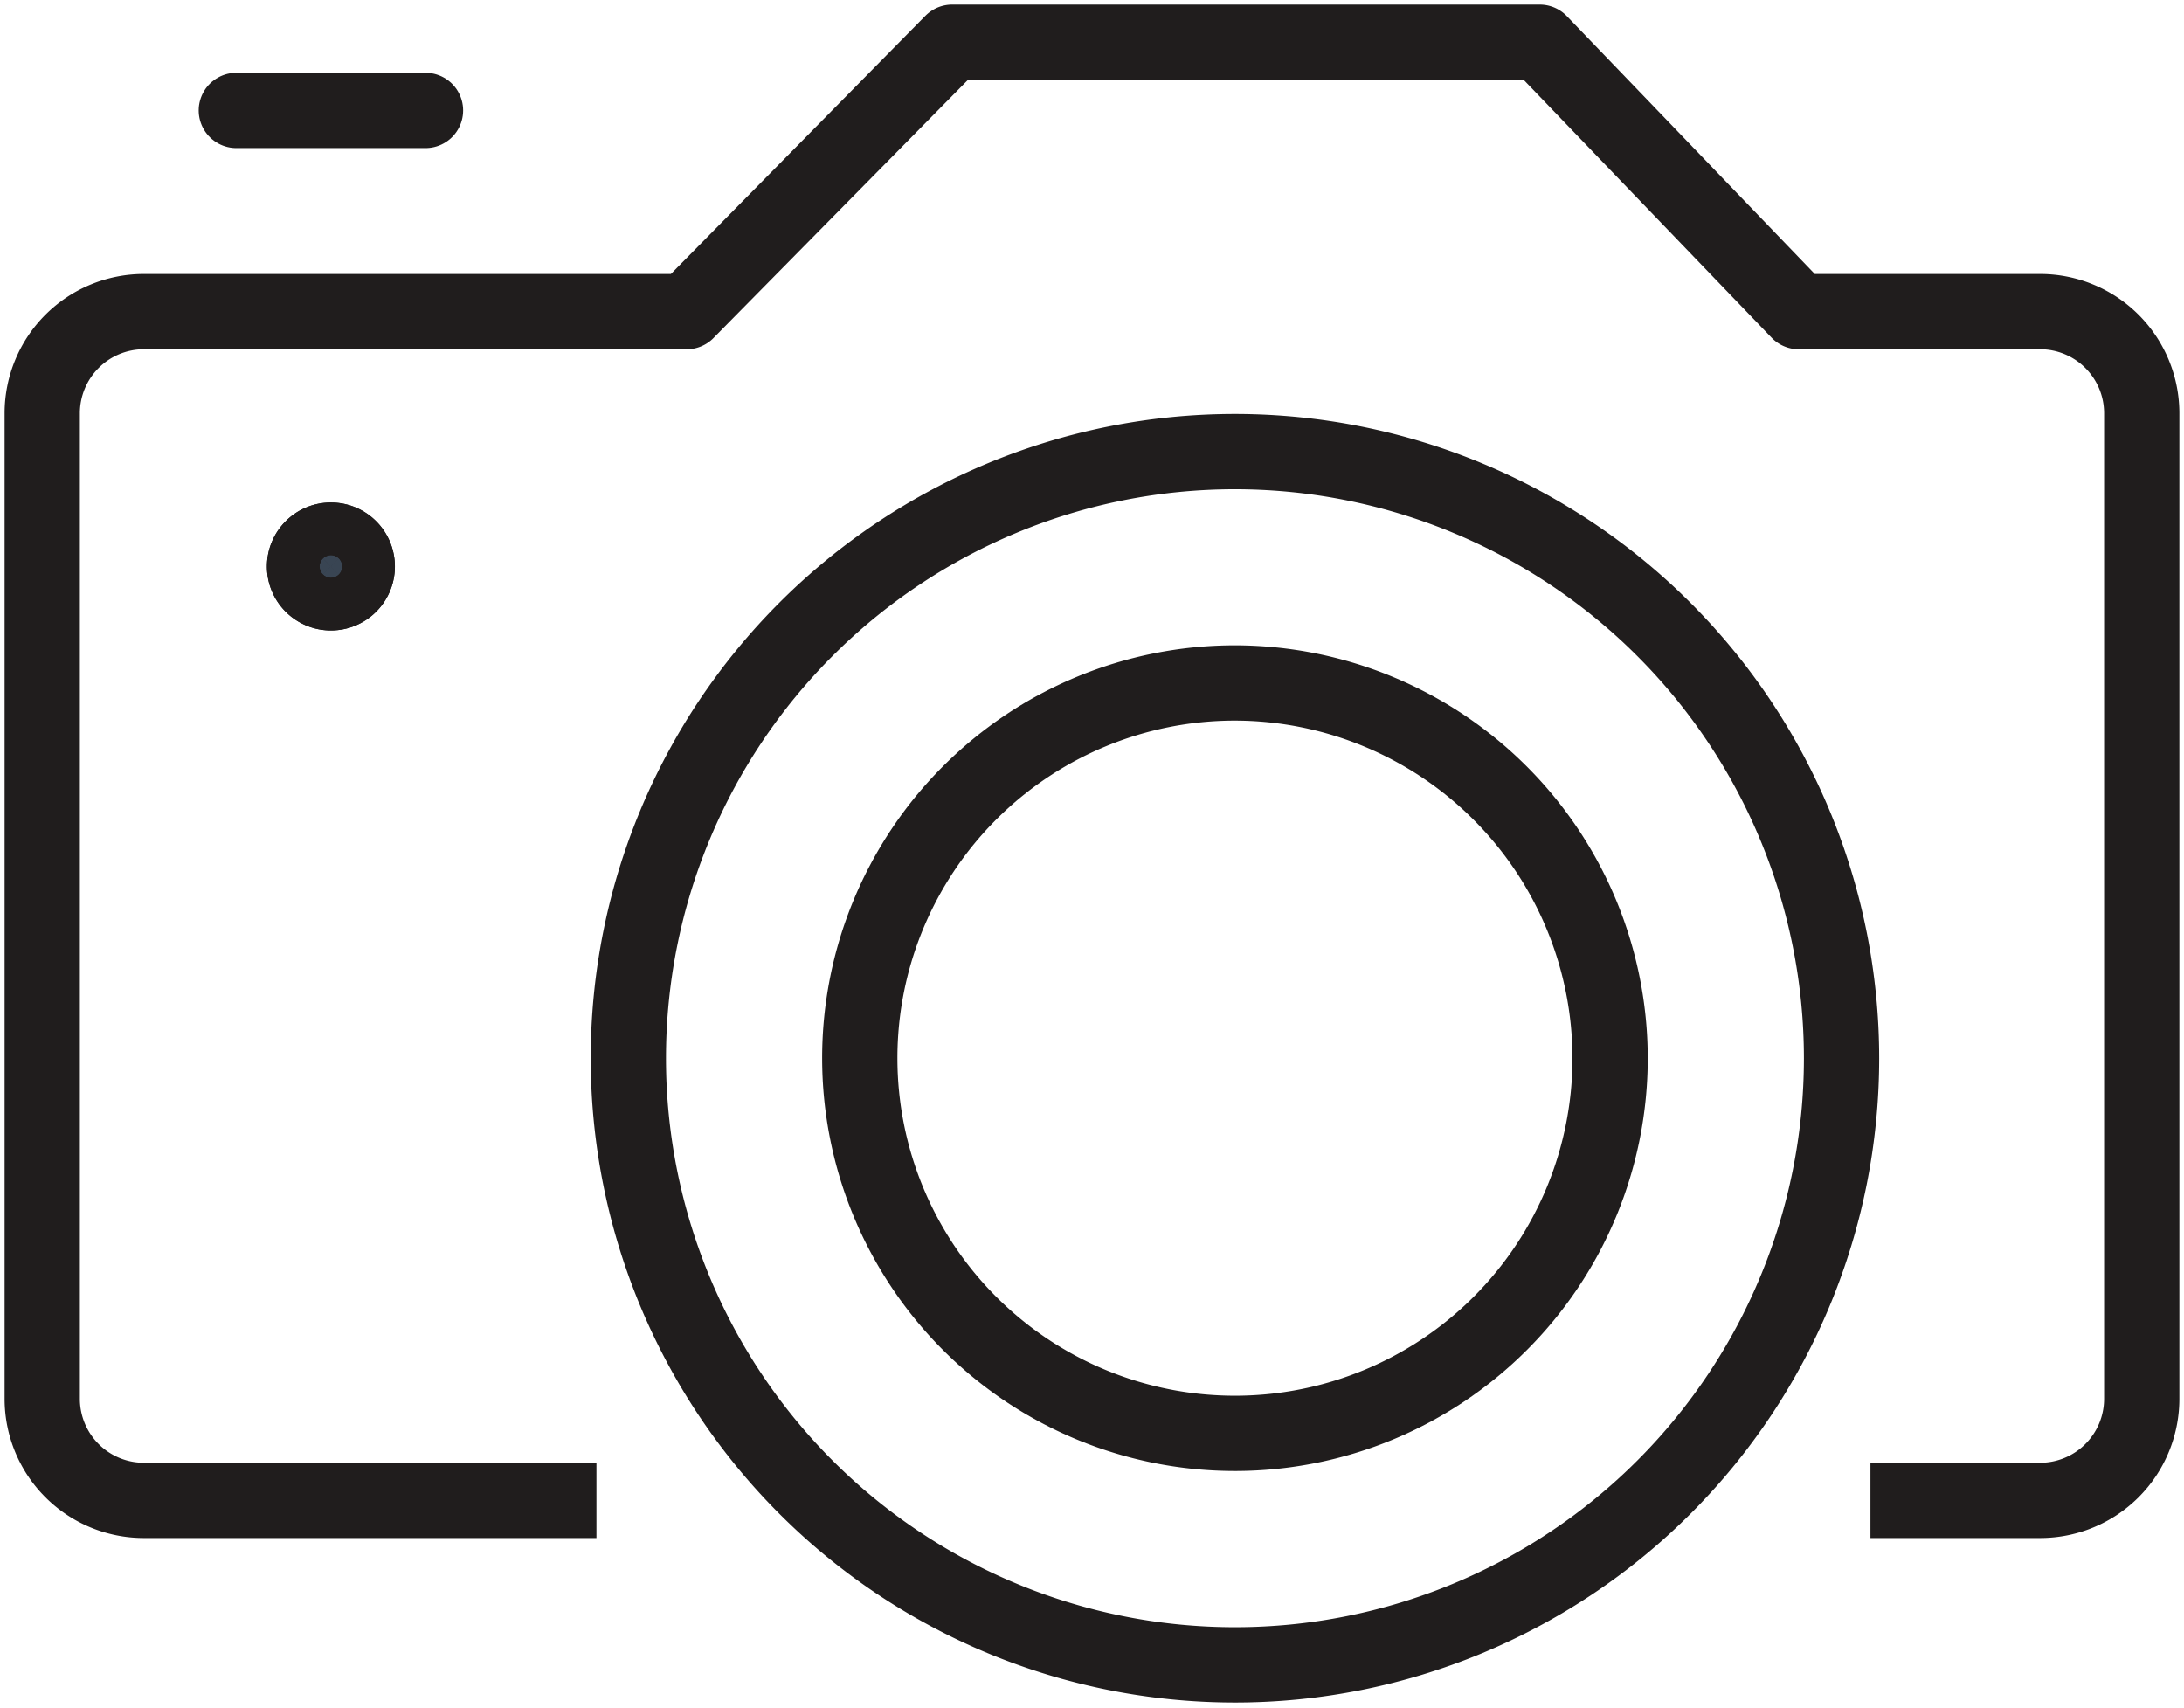 <svg xmlns="http://www.w3.org/2000/svg" xmlns:xlink="http://www.w3.org/1999/xlink" width="58.028" height="45.384" viewBox="0 0 58.028 45.384">
  <defs>
    <clipPath id="clip-path">
      <rect id="Rectangle_257" data-name="Rectangle 257" width="58.028" height="45.384" fill="none" stroke="#201d1d" stroke-width="2"/>
    </clipPath>
  </defs>
  <g id="Groupe_199" data-name="Groupe 199" transform="translate(0 0)">
    <g id="Groupe_198" data-name="Groupe 198" transform="translate(0 0)" clip-path="url(#clip-path)">
      <path id="Tracé_765" data-name="Tracé 765" d="M50.832,29.484A16.117,16.117,0,1,1,34.715,13.366,16.123,16.123,0,0,1,50.832,29.484Z" transform="translate(-1.903 -1.368)" fill="none" stroke="#201d1d" stroke-linejoin="round" stroke-width="2"/>
      <path id="Tracé_766" data-name="Tracé 766" d="M45.384,30.184a9.968,9.968,0,1,1-9.97-9.97A9.981,9.981,0,0,1,45.384,30.184Z" transform="translate(-2.604 -2.069)" fill="none" stroke="#201d1d" stroke-linejoin="round" stroke-width="2"/>
      <line id="Ligne_55" data-name="Ligne 55" x2="5.026" transform="translate(6.279 2.934)" fill="none" stroke="#201d1d" stroke-linecap="round" stroke-linejoin="round" stroke-width="2"/>
      <path id="Tracé_767" data-name="Tracé 767" d="M15.975,39.99H3.943A2.7,2.7,0,0,1,1.25,37.3V11.1A2.7,2.7,0,0,1,3.943,8.407H18.372L25.427,1.25H41.038L47.92,8.407h6.42A2.7,2.7,0,0,1,57.033,11.1V37.3A2.7,2.7,0,0,1,54.34,39.99H49.825" transform="translate(-0.128 -0.128)" fill="none" stroke="#201d1d" stroke-linejoin="round" stroke-width="2"/>
      <path id="Tracé_768" data-name="Tracé 768" d="M10.414,16.686a.7.7,0,1,1-.7-.7.7.7,0,0,1,.7.7" transform="translate(-0.922 -1.636)" fill="#394553" stroke="#201d1d" stroke-width="2"/>
      <path id="Tracé_769" data-name="Tracé 769" d="M10.414,16.686a.7.7,0,1,1-.7-.7A.7.7,0,0,1,10.414,16.686Z" transform="translate(-0.922 -1.636)" fill="none" stroke="#201d1d" stroke-width="2"/>
    </g>
  </g>
</svg>

